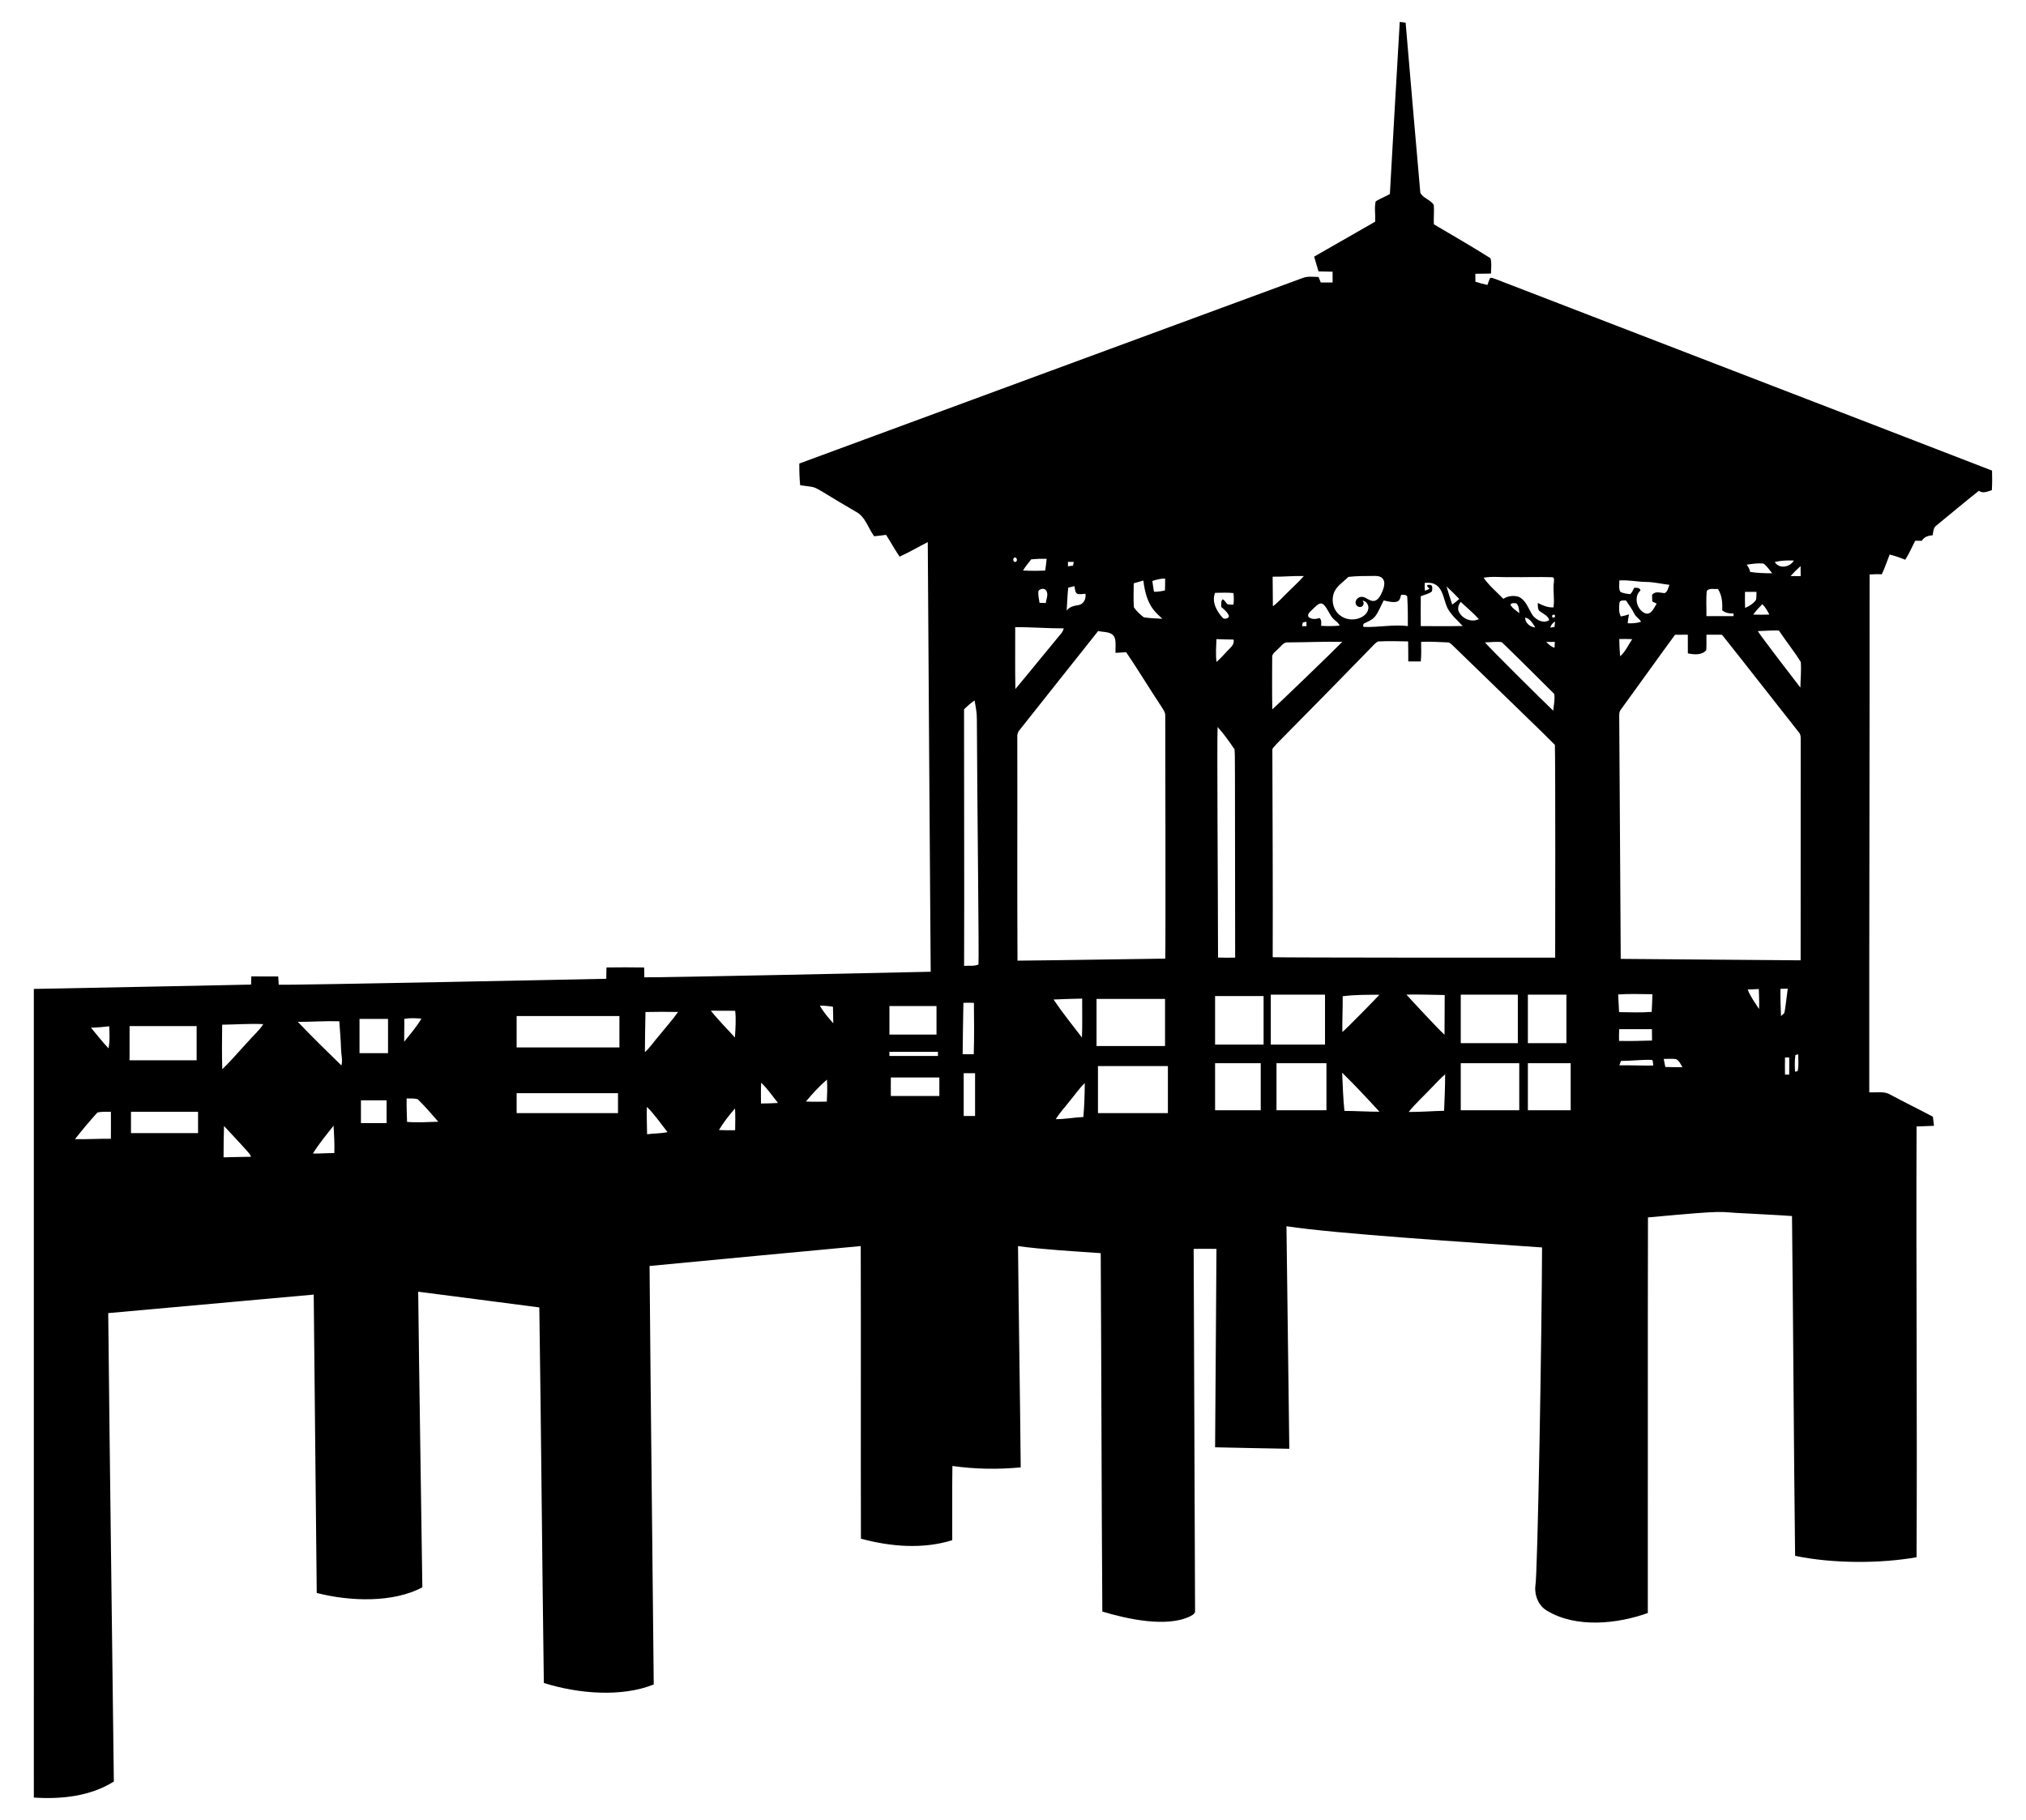 <?xml version="1.0" encoding="utf-8"?>

<!DOCTYPE svg PUBLIC "-//W3C//DTD SVG 1.1//EN" "http://www.w3.org/Graphics/SVG/1.1/DTD/svg11.dtd">
<svg version="1.1" id="Layer_1" xmlns="http://www.w3.org/2000/svg" xmlns:xlink="http://www.w3.org/1999/xlink" x="0px" y="0px"
	 viewBox="0 0 1824.929 1639.456" enable-background="new 0 0 1824.929 1639.456" xml:space="preserve">
<path d="M1260.835,19.728c1.75,0.244,3.512,0.476,5.288,0.733c4.246,51.064,8.826,102.115,13.239,153.153
	c2.406,5.03,9.34,6.253,12.132,11.065c0.489,5.777-0.283,11.592,0.077,17.394c17.047,10.074,34.261,19.942,50.974,30.543
	c1.312,4.464,0.489,9.225,0.463,13.818c-4.696,0.09-9.392,0.129-14.075,0.206c0.013,2.38,0.026,4.76,0.039,7.14
	c3.551,1.158,7.179,2.11,10.846,2.908c0.72-2.059,1.364-4.143,2.316-6.124c1.467-0.901,3.139,0.412,4.67,0.695
	c149.126,57.677,298.407,114.942,447.521,172.658c0.193,5.867,0.193,11.746-0.154,17.626c-3.808,1.171-8.054,3.358-11.708,0.579
	c-12.788,10.087-25.178,20.688-37.838,30.929c-3.152,1.981-3.229,5.802-3.731,9.096c-3.885,0.347-7.745,1.415-9.791,5.018
	c-2.007-0.013-4.001-0.039-5.97-0.051c-2.998,5.712-5.429,11.721-9.006,17.111c-4.567-1.878-9.237-3.487-14.011-4.696
	c-2.226,5.97-4.413,11.952-7.038,17.768c-3.693-0.103-7.372-0.051-11.039,0.206c0.103,155.495-0.399,310.99-0.296,466.485
	c6.381,0.437,13.406-1.377,19.183,2.226c12.621,6.767,25.513,13.033,38.16,19.762c0.334,2.715,0.643,5.442,0.939,8.195
	c-5.236,0.18-10.447,0.425-15.67,0.592c-0.515,129.352,0.656,258.716-0.013,388.055c-32.203,5.718-75.054,5.891-109.397-1.261
	c-1.235-102.038-1.634-204.076-2.792-306.114c-14.101-1.004-28.215-1.595-42.315-2.419c-27.164-1.026-10.379-3.456-87.423,3.667
	c-0.283,118.776-0.013,237.565-0.141,356.354c-27.32,9.843-64.512,13.777-90.6-1.956c-7.681-4.271-11.592-13.715-10.704-22.219
	c2.058-9.482,5.815-226.642,6.034-305.136c-62.081-4.375-186.753-12.341-230.219-19.118c0.849,66.824,1.711,133.662,2.56,200.486
	c-22.283-0.424-44.567-0.785-66.85-1.338c0.386-59.568,0.901-119.149,1.235-178.73c-6.844-0.103-13.689-0.103-20.534,0
	c0.36,108.509,0.772,217.019,1.248,325.515c0.54,2.985-2.457,4.452-4.657,5.597c-21.146,10.126-56.417,2.35-78.867-4.413
	c-0.733-107.622-0.811-215.243-1.441-322.852c-24.857-1.763-49.79-3.075-74.505-6.33c0.669,66.439,1.814,132.864,2.432,199.29
	c-20.456,1.994-41.183,1.634-61.537-1.248c-0.322,22.283-0.013,44.58-0.141,66.876c-26.671,8.285-55.618,5.802-82.25-1.364
	c-0.244-87.86,0.103-175.733-0.167-263.605c-63.415,5.867-126.817,11.914-190.219,17.935c1.004,125.659,2.573,251.319,3.757,376.965
	c-28.632,11.592-67.743,8.525-98.989-1.325c-1.57-112.768-2.406-225.536-4.078-338.304c-36.346-4.825-72.743-9.418-109.101-14.152
	c1.004,88.76,2.535,177.521,3.744,266.281c-26.187,14.058-64.978,12.816-95.129,5.095c-1.029-89.597-1.711-179.194-2.715-268.79
	c-61.704,5.519-123.395,11.155-185.099,16.687c1.428,140.661,3.397,281.309,5.056,421.969
	c-21.28,13.393-47.462,16.082-72.061,14.435V890.852c65.229-1.39,130.471-2.393,195.687-3.924c0.077-2.457,0.142-4.902,0.219-7.346
	c8.067,0.039,16.134,0.013,24.2,0.026c0.193,2.47,0.36,4.94,0.502,7.436c8.076,0.623,289.195-5.197,295.011-5.326
	c0.039-3.409,0.103-6.806,0.18-10.203c11.309-0.154,22.618-0.167,33.94,0.013c0.077,2.946,0.142,5.905,0.18,8.865
	c13.346,0.316,232.881-4.411,257.932-5.018c-0.991-129.004-1.788-258.009-2.637-387.013c-8.517,4.259-16.674,9.212-25.384,13.059
	c-4.323-6.394-8.041-13.136-12.184-19.62c-3.577,0.502-7.166,0.939-10.756,1.261c-5.481-7.475-7.938-17.935-16.79-22.309
	c-44.462-25.842-30.399-20.613-49.829-23.66c-0.643-6.497-0.811-13.02-0.772-19.543c151.069-55.824,302.254-111.327,453.323-167.1
	c4.606-1.801,9.598-1.029,14.41-0.926c0.656,1.647,1.312,3.294,1.994,4.94c3.538,0.013,7.102,0.039,10.666,0
	c0-3.242-0.013-6.471-0.051-9.701c-4.22-0.103-8.44-0.167-12.647-0.27c-1.351-4.439-2.689-8.864-3.924-13.316
	c18.321-10.486,36.59-21.023,54.924-31.482c0.386-6.085-0.862-12.338,0.476-18.321c4.117-2.444,8.594-4.259,12.789-6.574
	C1254.853,123.104,1257.773,71.41,1260.835,19.728 M913.384,502.578c-1.66,1.222-0.077,4.85,1.943,3.307
	C916.948,504.637,915.365,501.008,913.384,502.578 M928.874,503.865c-2.509,3.319-5.262,6.471-7.398,10.061
	c6.664,0.373,13.342,0.373,20.006,0.026c0.527-3.525,0.965-7.05,1.274-10.588C938.112,503.247,933.48,503.414,928.874,503.865
	 M1598.611,506.258c4.027,6.6,13.663,4.786,17.24-1.312C1610.075,504.714,1604.247,504.92,1598.611,506.258 M961.939,506.142
	c0.013,1.016,0.052,3.023,0.064,4.027c1.492-0.219,2.998-0.437,4.516-0.656c0.18-0.836,0.528-2.522,0.708-3.358
	C965.452,506.155,963.689,506.142,961.939,506.142 M1573.369,508.676c1.39,1.981,2.702,4.078,3.088,6.536
	c6.561,1.055,13.226,1.171,19.877,1.209c-2.586-2.972-4.67-6.587-7.964-8.8C1583.34,507.158,1578.309,507.93,1573.369,508.676
	 M1612.867,518.93c3.023,0.077,6.06,0.09,9.109,0.103c-0.026-3.036-0.039-6.073-0.103-9.096
	C1618.721,512.781,1615.71,515.778,1612.867,518.93 M1146.343,519.484c0.077,8.877,0.154,17.755,0.206,26.632
	c4.657-3.229,8.247-7.694,12.377-11.541c5.133-5.262,10.704-10.112,15.529-15.67
	C1165.076,518.622,1155.722,519.702,1146.343,519.484 M1214.647,519.677c-4.704,4.583-11.185,8.501-13.321,14.976
	c-1.948,5.907-0.741,12.908,3.435,17.586c9.264,10.375,26.72,5.337,27.798-4.152c0.372-3.278-2.067-6.908-5.365-6.953
	c1.665,1.242,1.355,4.201-0.434,5.257c-1.789,1.057-4.355,0.13-5.276-1.732c-1.788-3.62,2.038-8.268,7.206-6.685
	c3.952,1.211,10.519,9.337,16.315-4.878c0.905-2.219,4.016-9.068-0.39-12.675c-1.905-1.56-4.587-1.626-7.049-1.603
	C1229.96,518.892,1222.211,518.796,1214.647,519.677 M1336.357,520.41c4.928,7.192,11.785,12.776,17.78,19.041
	c4.014-2.676,9.225-3.229,13.805-1.866c6.883,3.242,8.826,11.09,12.763,16.918c3.422,4.156,9.675,7.462,14.77,4.091
	c-0.823-3.512-4.902-5.442-7.681-7.449c-3.101-1.415-2.47-5.249-2.638-8.002c4.477,2.213,9.006,4.349,14.165,4.001
	c1.145-7.578-0.669-15.207,0.347-22.785c0.167-1.505,0.605-4.349-1.621-4.387c-12.403-0.425-24.831,0.116-37.246-0.103
	C1352.658,520.178,1344.437,518.995,1336.357,520.41 M1038.001,523.369c0.36,3.255,0.901,6.484,1.48,9.714
	c3.319,0.051,6.613-0.45,9.855-1.197c0.154-3.577,0.232-7.166,0.154-10.73C1045.541,521.143,1041.719,522.121,1038.001,523.369
	 M1021.211,525.479c0.013,7.231-0.437,14.487,0.167,21.704c2.483,3.384,5.519,6.459,8.942,8.916
	c5.481,0.926,11.09,0.926,16.648,1.299c-5.554-5.423-14.429-11.166-17.06-34.454
	C1026.988,523.755,1024.093,524.591,1021.211,525.479 M1458.581,522.919c0.27,3.371-0.849,7.308,1.042,10.318
	c2.753,1.261,5.815,1.763,8.839,1.981c1.711-1.531,2.483-3.795,3.615-5.751c2.058-0.051,5.005-0.193,5.622,2.393
	c-6.497,5.738-3.358,17.536,4.284,20.662c5.584,1.673,7.823-5.108,10.28-8.736c-1.338-0.682-2.663-1.338-3.975-1.981
	c-0.077-1.981-0.142-3.963-0.193-5.918c2.908-3.757,7.372-1.788,11.296-1.557c2.766-1.222,3.255-4.94,4.4-7.501
	c-6.922-0.759-13.728-2.457-20.688-2.599C1474.895,524.218,1466.802,522.237,1458.581,522.919 M1283.299,525.093
	c-0.077,2.316-0.039,4.632,0.193,6.948c1.665-0.289,2.328-0.88,3.692-1.4c0.287-0.11,0.34-0.488,0.101-0.681
	c-0.618-0.498-0.788-0.859-1.573-1.621c-0.54-0.524-0.192-1.449,0.561-1.472c0.536-0.017,1.074-0.032,1.613-0.045
	c1.173-0.029,2.155,0.895,2.206,2.067c0.057,1.316,0.089,2.635-0.322,3.899c-2.869,2.316-6.652,2.972-9.997,4.297
	c-0.09,8.98-0.064,17.961-0.013,26.941c12.57,0,25.165,0.154,37.748-0.09c-4.31-4.825-9.431-8.993-12.776-14.59
	C1299.17,540.747,1301.136,523.023,1283.299,525.093 M962.184,529.416c-0.72,6.819-0.888,13.689-1.39,20.534
	c2.65-3.345,6.6-4.284,10.627-4.85c4.747-0.836,7.089-5.764,6.291-10.215c-2.38,0.129-4.825,0.708-7.166,0.103
	c-2.56-1.287-2.059-4.645-2.766-6.96C965.902,528.477,964.036,528.94,962.184,529.416 M1302.97,528.258
	c1.557,5.507,3.307,10.949,5.146,16.378c2.174-1.583,4.271-3.268,6.317-5.043C1310.729,535.694,1306.959,531.86,1302.97,528.258
	 M935.384,532.427c-0.424,3.564,0.45,7.115,0.978,10.627c1.891,0.039,3.783,0.116,5.687,0.18c0.296-3.68,2.534-7.629,0.412-11.116
	C941.097,529.519,936.761,530.162,935.384,532.427 M1537.422,532.324c-0.875,7.514-0.193,15.143-0.347,22.695
	c8.144,0.051,16.275,0.064,24.432-0.013c0-0.579-0.013-1.763-0.013-2.342c-3.68,0.064-7.346-0.437-10.241-2.869
	c0.386-6.69-0.052-13.548-3.873-19.273C1544.125,531.024,1539.712,529.352,1537.422,532.324 M1571.812,533.186
	c-0.077,4.812-0.116,9.624,0.103,14.435c3.77-1.57,7.372-3.821,9.804-7.192c0.553-2.367,0.322-4.838,0.425-7.243
	C1578.682,533.147,1575.247,533.147,1571.812,533.186 M1094.456,534.06c-3.255,8.414,1.647,16.751,7.179,22.837
	c1.698,1.274,6.523-0.206,5.043-2.74c-1.377-3.075-4.13-5.198-6.6-7.346c0.167-2.329-0.566-5.031,1.145-6.922
	c1.981,0.669,2.74,2.83,4.181,4.207c1.711,0.875,3.77,0.412,5.648,0.618c0.399-3.474,0.399-6.973,0.026-10.447
	C1105.546,533.649,1099.988,534.009,1094.456,534.06 M1262.161,535.759c-1.698,4.01-0.014,9.183-15.76,5.108
	c-2.625,4.747-4.374,9.997-7.694,14.345c-2.612,3.384-6.819,4.747-10.46,6.652c-0.116,0.527-0.373,1.595-0.489,2.123l0.823,0.772
	c13.162,0.463,26.349-2.354,39.549-0.772c0.103-8.813-0.052-17.639-0.54-26.426C1266.728,535.231,1264.039,536.055,1262.161,535.759
	 M1458.8,542.526c-0.438,4.259-0.926,8.877,1.196,12.789c2.483-0.437,4.94-1.068,7.346-1.878c-0.579,2.637-0.978,5.314-1.209,8.003
	c4.066,0.206,8.183,0,12.068-1.364c-1.531-2.779-4.632-4.246-6.021-7.102c-2.187-4.233-4.799-8.195-7.565-12.055
	C1462.569,541.098,1459.945,540.275,1458.8,542.526 M1315.72,542.179c-1.801,2.393-2.985,5.468-1.827,8.427
	c2.882,6.754,11.45,10.434,18.218,7.102C1327.029,552.137,1321.201,547.325,1315.72,542.179 M1182.946,548.264
	c-1.788,2.174-5.648,4.066-4.413,7.398c2.792,2.535,6.716,2.187,10.035,1.042c2.046,1.878,1.557,4.567,1.415,7.05
	c5.558,0.425,11.142,0.309,16.7-0.154c-0.952-2.689-3.564-4.04-5.455-5.944c-3.782-3.731-5.095-9.302-8.929-12.943
	C1188.852,541.471,1185.494,546.206,1182.946,548.264 M1360.609,544.855c1.686,3.268,5.211,5.133,7.951,7.501
	c-0.347-3.088-0.283-6.703-2.843-8.916C1364.083,543.401,1361.149,542.809,1360.609,544.855 M1579.223,553.629
	c4.825,0.18,9.675,0.142,14.538-0.013c-1.776-3.358-3.602-6.729-6.33-9.392C1584.498,547.183,1581.68,550.271,1579.223,553.629
	 M1398.318,553.977c-0.682,2.084,0.026,2.792,2.136,2.136C1401.11,554.015,1400.402,553.295,1398.318,553.977 M1373.745,556.357
	c0.039,4.902,4.477,8.543,9.16,8.852C1380.679,561.747,1378.132,556.961,1373.745,556.357 M1173.529,560.77
	c-0.18,0.823-0.527,2.457-0.708,3.281c0.991,0,2.998,0,3.988,0c0-0.991,0-2.998,0-3.988
	C1175.986,560.242,1174.352,560.589,1173.529,560.77 M1396.44,565.388c0.939-0.154,2.805-0.437,3.744-0.592
	c0.206-1.634,0.412-3.255,0.605-4.889C1398.601,561.091,1397.019,562.957,1396.44,565.388 M914.452,564.99
	c0.064,18.565-0.206,37.143,0.154,55.708c13.869-16.545,27.365-33.386,41.183-49.97c1.209-1.325,1.943-2.959,2.367-4.683
	C943.58,566.135,929.029,564.835,914.452,564.99 M989.176,568.45c-23.557,29.527-46.947,59.208-70.465,88.76
	c-1.814,1.968-2.676,4.477-2.38,7.153c0.18,67.005-0.18,134.022,0.18,201.027c44.361-0.424,88.735-1.261,133.096-1.84
	c0.45-7.86,0.002-217.51,0-218.511c0.27-3.499-2.136-6.266-3.834-9.045c-10.589-16.056-20.559-32.512-31.341-48.439
	c-3.216,0.167-6.42,0.322-9.624,0.54c-0.232-4.439,0.643-9.096-0.669-13.38C1001.849,568.566,994.387,569.724,989.176,568.45
	 M1583.327,568.515c2.474,4.264,35.297,46.979,38.378,50.884c0.116-7.668,0.939-15.387,0.36-23.03
	c-6.073-9.778-13.329-18.797-19.71-28.369C1596,567.781,1589.657,568.348,1583.327,568.515 M1508.834,571.796
	c-16.365,22.271-32.357,44.811-48.632,67.133c-1.84,2.059-1.686,4.85-1.673,7.423c0.592,72.473,0.811,144.958,1.351,217.443
	c54.023,0.476,108.033,0.836,162.056,1.299c0.077-66.503-0.026-132.993,0.052-199.496c0.077-2.161-0.193-4.361-1.737-5.982
	c-23.107-29.231-45.944-58.668-69.153-87.808c-4.683-0.077-9.366-0.103-14.036-0.013c-0.09,4.645,0.206,9.302-0.167,13.934
	c-4.027,4.67-11.103,4.001-16.558,2.83c-0.013-5.596-0.026-11.18-0.026-16.777C1516.477,571.731,1512.643,571.744,1508.834,571.796
	 M1095.717,575.745c-0.296,6.845-0.708,13.728-0.026,20.572c3.538-2.946,6.536-6.433,9.701-9.765
	c2.715-3.023,6.857-5.751,5.738-10.408C1105.984,576.131,1100.85,575.913,1095.717,575.745 M1458.555,575.655
	c0.09,5.185,0.322,10.383,0.772,15.568c4.799-4.156,7.385-10.254,10.885-15.465C1466.313,575.604,1462.428,575.591,1458.555,575.655
	 M1151.104,584.674c-1.956,2.316-5.558,4.091-5.185,7.578c-0.026,15.58-0.193,31.174,0.116,46.767
	c3.578-2.989,53.15-50.688,63.081-60.868c-16.327-0.283-32.666,0.489-49.005,0.528
	C1156.005,578.293,1153.896,582.435,1151.104,584.674 M1234.885,583.529c-92.092,94.67-88.799,89.054-88.799,92.453
	c0.167,62.103,0.515,124.218,0.309,186.321c11.342,0.4,235.102,0.456,254.432,0.399c0.104-16.56,0.257-174.793-0.244-191.699
	c-6.12-6.468-54.439-52.974-91.977-89.52c-1.364-1.171-2.637-2.856-4.606-2.792c-7.964-0.373-15.966-0.798-23.93-0.515
	c0,5.892,0.347,11.811-0.296,17.677c-3.77-0.039-7.526-0.052-11.27-0.026c-0.039-6.008,0.064-12.004-0.142-18.012
	c-9.045-0.219-18.102-0.412-27.121,0.026C1238.706,579.206,1236.905,581.548,1234.885,583.529 M1337.579,578.692
	c3.696,4.607,51.968,52.525,61.511,61.511c0.399-4.992,1.698-10.1,0.888-15.079c-1.374-1.49-42.261-42.056-47.256-46.664
	C1347.692,577.83,1342.623,578.589,1337.579,578.692 M1392.76,578.293c2.174,2.149,4.477,4.323,7.488,5.223
	c0.077-1.763,0.167-3.525,0.27-5.275C1397.919,578.216,1395.32,578.216,1392.76,578.293 M868.367,638.993
	c-0.064,77.027,0.322,154.067,0.051,231.094c4.271-0.347,9.006,0.553,12.943-1.235c0.597-6.753-1.114-142.315-1.454-221.148
	c0.052-5.648-1.055-11.193-2.084-16.713C874.401,633.332,871.313,636.098,868.367,638.993 M1096.746,654.921
	c-0.609,16.642,0.282,135.377,0.412,207.678c5.133,0.193,10.267,0.193,15.413,0.039c-0.262-190.612,0.003-177.389-0.54-187.595
	C1107.296,668.108,1102.446,661.109,1096.746,654.921 M1574.244,891.405c2.432,6.369,6.587,11.901,10.241,17.613
	c0.309-6.021-0.103-12.042-0.219-18.051C1580.921,891.045,1577.576,891.212,1574.244,891.405 M1603.732,890.826
	c-0.103,8.183,0.167,16.378,0.515,24.561c3.969-4.555,2.432,3.059,6.073-24.715C1608.106,890.595,1605.906,890.672,1603.732,890.826
	 M1144.671,896.011c-0.052,14.989-0.039,29.99,0,44.978c16.275,0.039,32.563,0.052,48.838,0c0.052-14.988,0.039-29.99,0-44.978
	C1177.234,895.96,1160.946,895.96,1144.671,896.011 M1209.437,897.465c0.116,10.743-0.489,21.486-0.309,32.241
	c3.976-3.226,30.119-29.976,33.399-33.618C1231.501,896.14,1220.385,896.024,1209.437,897.465 M1266.844,895.96
	c2.217,2.546,29.048,31.632,34.326,36.14c-0.013-11.927,0.18-23.84,0.155-35.754C1289.835,896.166,1278.333,895.754,1266.844,895.96
	 M1315.785,896.011c-0.052,14.564-0.052,29.128,0,43.692c17.137,0.052,34.274,0.039,51.411,0c0.052-14.564,0.039-29.128,0-43.692
	C1350.059,895.96,1332.922,895.96,1315.785,896.011 M1376.254,896.011c-0.039,14.564-0.052,29.128,0,43.692
	c11.553,0.039,23.12,0.052,34.686,0c0.052-14.564,0.039-29.128,0-43.692C1399.373,895.96,1387.807,895.96,1376.254,896.011
	 M1457.578,895.831c0.27,5.301,0.476,10.614,0.823,15.915c9.778,0.154,19.607,0.553,29.372-0.206
	c0.219-5.301,0.566-10.601,0.63-15.902C1478.124,895.522,1467.819,895.136,1457.578,895.831 M1094.495,897.298
	c-0.039,14.564-0.052,29.128,0,43.692c14.564,0.039,29.128,0.052,43.692,0c0.052-14.564,0.039-29.128,0-43.692
	C1123.622,897.246,1109.059,897.246,1094.495,897.298 M948.996,900.398c7.925,11.824,16.931,22.927,25.577,34.248
	c0.45-11.682,0.154-23.39,0.193-35.085C966.172,899.807,957.578,899.948,948.996,900.398 M987.709,899.871
	c-0.052,14.127-0.052,28.266,0,42.405c20.572,0.039,41.132,0.039,61.704,0c0.039-14.139,0.052-28.279,0-42.405
	C1028.841,899.82,1008.281,899.832,987.709,899.871 M867.788,903.383c-0.373,15.426-0.437,30.852-0.682,46.278
	c3.319,0.013,6.652,0.026,9.984,0.052c0.566-15.426,0.27-30.891,0.167-46.317C874.092,903.268,870.94,903.268,867.788,903.383
	 M738.501,905.931c3.255,5.841,7.655,10.923,12.081,15.889c0-4.966-0.244-9.919-0.296-14.873
	C746.4,906.24,742.45,905.905,738.501,905.931 M801.156,906.304c-0.051,8.556-0.064,17.124,0,25.68
	c14.139,0.039,28.266,0.052,42.405,0c0.052-8.568,0.052-17.124,0-25.68C829.422,906.252,815.283,906.252,801.156,906.304
	 M640.271,910.459c6.729,8.504,14.5,16.121,21.743,24.188c0.399-8.015,1.132-16.108,0.206-24.097
	C654.899,910.665,647.579,910.395,640.271,910.459 M581.423,911.656c-0.283,12.055-0.45,24.136-0.528,36.204
	c4.812-4.477,8.44-9.997,12.763-14.911c5.7-7.115,11.849-13.869,17.111-21.331C600.979,911.45,591.201,911.412,581.423,911.656
	 M465.362,915.31c-0.051,9.418-0.051,18.835,0,28.253c30.852,0.039,61.717,0.039,92.582,0c0.051-9.418,0.051-18.835,0-28.253
	C527.078,915.258,496.226,915.271,465.362,915.31 M323.839,917.883c-0.051,10.267-0.051,20.547,0,30.826
	c8.556,0.051,17.124,0.051,25.68,0c0.051-10.28,0.051-20.559,0-30.826C340.963,917.831,332.395,917.831,323.839,917.883
	 M364.16,917.831c0.142,6.87-0.18,13.741-0.09,20.611c5.404-6.755,11.129-13.38,15.555-20.842
	C374.478,917.201,369.268,916.905,364.16,917.831 M268.233,920.52c12.776,13.393,26.04,26.336,39.292,39.266
	c1.325-4.889-0.27-9.907-0.335-14.834c-0.206-8.35-1.029-16.648-1.557-24.96C293.167,919.607,280.7,920.572,268.233,920.52
	 M200.109,923.081c-0.129,13.367-0.347,26.748,0.116,40.115c8.376-8.041,15.812-17.021,23.763-25.474
	c4.323-5.095,9.611-9.418,13.149-15.143C224.799,921.974,212.448,922.939,200.109,923.081 M81.976,925.821
	c5.172,6.24,10.19,12.634,15.735,18.552c1.415-6.51,0.862-13.252,0.72-19.852C92.964,925.178,87.483,925.615,81.976,925.821
	 M116.701,924.316c-0.051,10.28-0.051,20.547,0,30.826c20.135,0.039,40.283,0.052,60.417,0c0.051-10.28,0.051-20.559,0-30.826
	C156.984,924.264,136.836,924.277,116.701,924.316 M1458.504,927.121c-0.206,3.512-0.232,7.037-0.129,10.576
	c9.894,0.232,19.8-0.026,29.694-0.36c0-3.409-0.013-6.806-0.09-10.202C1478.15,927.146,1468.32,927.146,1458.504,927.121
	 M801.131,947.487c0,0.939,0,2.843,0,3.782c14.577,0.064,29.167,0.064,43.743,0c0-0.939,0-2.843,0-3.782
	C830.297,947.423,815.708,947.423,801.131,947.487 M1617.228,950.395c-0.746,4.966-0.605,10.022-0.347,15.04
	c0.592-0.129,1.763-0.399,2.354-0.527c1.119-4.966,0.566-10.112,0.489-15.143C1619.107,949.919,1617.859,950.24,1617.228,950.395
	 M1607.849,952.595c-0.09,5.146-0.09,10.293,0,15.439c0.952,0,2.83,0,3.77,0c0.09-5.146,0.09-10.305,0.013-15.439
	C1610.679,952.595,1608.801,952.595,1607.849,952.595 M1498.619,953.92c0.45,2.419,0.926,4.837,1.415,7.256
	c5.159,0.103,10.331,0.283,15.516,0.219c-1.685-2.56-2.921-5.802-5.7-7.295C1506.12,953.598,1502.35,953.894,1498.619,953.92
	 M1460.087,955.708c-0.515,1.312-1.004,2.637-1.454,3.976c10.177-0.167,20.366,0.347,30.556,0.206
	c-0.412-1.685,0.103-3.744-1.119-5.095C1478.729,954.422,1469.414,955.76,1460.087,955.708 M1094.495,957.767
	c-0.052,14.127-0.052,28.266,0,42.405c13.702,0.052,27.404,0.039,41.119,0c0.039-14.139,0.052-28.279,0-42.405
	C1121.899,957.715,1108.197,957.715,1094.495,957.767 M1149.817,957.767c-0.052,14.139-0.052,28.266,0,42.405
	c14.989,0.039,29.99,0.039,44.978,0c0.052-14.139,0.039-28.279,0-42.405C1179.794,957.728,1164.806,957.715,1149.817,957.767
	 M1315.785,957.767c-0.052,14.127-0.052,28.266,0,42.405c17.562,0.039,35.136,0.052,52.698,0c0.052-14.139,0.039-28.279,0-42.405
	C1350.921,957.715,1333.346,957.715,1315.785,957.767 M1376.254,957.767c-0.052,14.139-0.052,28.266,0,42.405
	c12.853,0.039,25.693,0.052,38.546,0c0.052-14.139,0.039-28.266,0-42.405C1401.946,957.715,1389.094,957.715,1376.254,957.767
	 M988.996,960.34c-0.052,14.127-0.052,28.266,0,42.405c20.997,0.039,41.994,0.039,62.99,0c0.052-14.139,0.052-28.266,0-42.405
	C1030.989,960.301,1009.993,960.288,988.996,960.34 M868.058,966.76c-0.052,12.853-0.052,25.706,0,38.571
	c3.409,0.026,6.819,0.026,10.241,0c0.052-12.853,0.039-25.719,0-38.571C874.877,966.721,871.468,966.721,868.058,966.76
	 M1208.948,966.322c0.54,11.476,0.849,22.978,2.046,34.416c10.524,0.013,21.035,0.785,31.56,0.733
	C1231.592,989.545,1220.527,977.644,1208.948,966.322 M1289.256,980.127c-6.78,7.179-14.178,13.831-20.366,21.55
	c10.64,0.09,21.254-0.811,31.894-1.042c0.386-10.949,0.991-21.897,0.914-32.846C1297.232,971.572,1293.398,976.01,1289.256,980.127
	 M802.443,970.632c-0.077,5.558-0.064,11.116,0,16.674c14.564,0.052,29.128,0.039,43.692,0c0.064-5.558,0.064-11.129,0-16.674
	C831.571,970.581,817.007,970.581,802.443,970.632 M725.956,992.285c6.253,0.335,12.531,0.18,18.797,0.09
	c0.309-6.6,0.618-13.226,0.129-19.826C737.96,978.455,731.746,985.274,725.956,992.285 M685.622,975.354
	c-0.347,6.227-0.18,12.48-0.167,18.72c5.108,0.039,10.215-0.244,15.31-0.489C695.851,987.409,691.386,980.783,685.622,975.354
	 M963.11,992.401c-4.014,5.275-8.684,10.087-12.12,15.786c8.337,0.064,16.532-1.608,24.857-1.956
	c0.888-10.177,1.209-20.392,1.261-30.607C971.897,980.745,967.806,986.83,963.11,992.401 M465.362,984.785
	c-0.064,5.983-0.064,11.965,0,17.961c30.427,0.039,60.868,0.039,91.295,0c0.064-5.995,0.064-11.978,0-17.961
	C526.229,984.733,495.789,984.746,465.362,984.785 M366.257,989.519c-0.103,7.038,0.18,14.062,0.399,21.1
	c9.353,0.849,18.771,0.077,28.137-0.141c-6.047-6.909-12.004-13.959-18.617-20.315C372.947,989.326,369.564,989.584,366.257,989.519
	 M325.125,991.218c-0.064,6.845-0.064,13.689,0,20.534c7.707,0.052,15.4,0.052,23.107,0c0.051-6.845,0.051-13.702,0-20.534
	C340.526,991.166,332.819,991.153,325.125,991.218 M582.684,997.11c-0.27,8.221,0.051,16.455,0.18,24.676
	c6.111-0.888,12.351-0.592,18.398-1.943C595.202,1012.176,589.683,1003.929,582.684,997.11 M647.591,1017.965
	c4.863,0.257,9.727,0.244,14.603,0.18c0.103-6.549,0.244-13.11-0.103-19.659C656.778,1004.585,651.721,1011.018,647.591,1017.965
	 M87.702,1002.231c-6.999,7.732-13.753,15.748-20.173,23.969c10.769,0.206,21.55-0.502,32.344-0.347
	c0.09-8.118,0.09-16.237,0.013-24.342C95.833,1001.613,91.664,1001.214,87.702,1002.231 M117.988,1001.51
	c-0.064,6.407-0.064,12.827,0,19.247c20.148,0.039,40.283,0.052,60.417,0c0.064-6.42,0.064-12.84,0-19.247
	C158.27,1001.459,138.122,1001.471,117.988,1001.51 M201.782,1014.324c-0.206,9.405-0.476,18.823-0.412,28.24
	c8.26-0.219,16.52-0.412,24.779-0.502C224.873,1039.241,225.987,1040.255,201.782,1014.324 M281.858,1039.142
	c6.433,0.103,12.853-0.438,19.286-0.412c0.335-8.234-0.244-16.468-0.669-24.676C294.042,1022.224,287.287,1030.265,281.858,1039.142
	z"/>
</svg>
